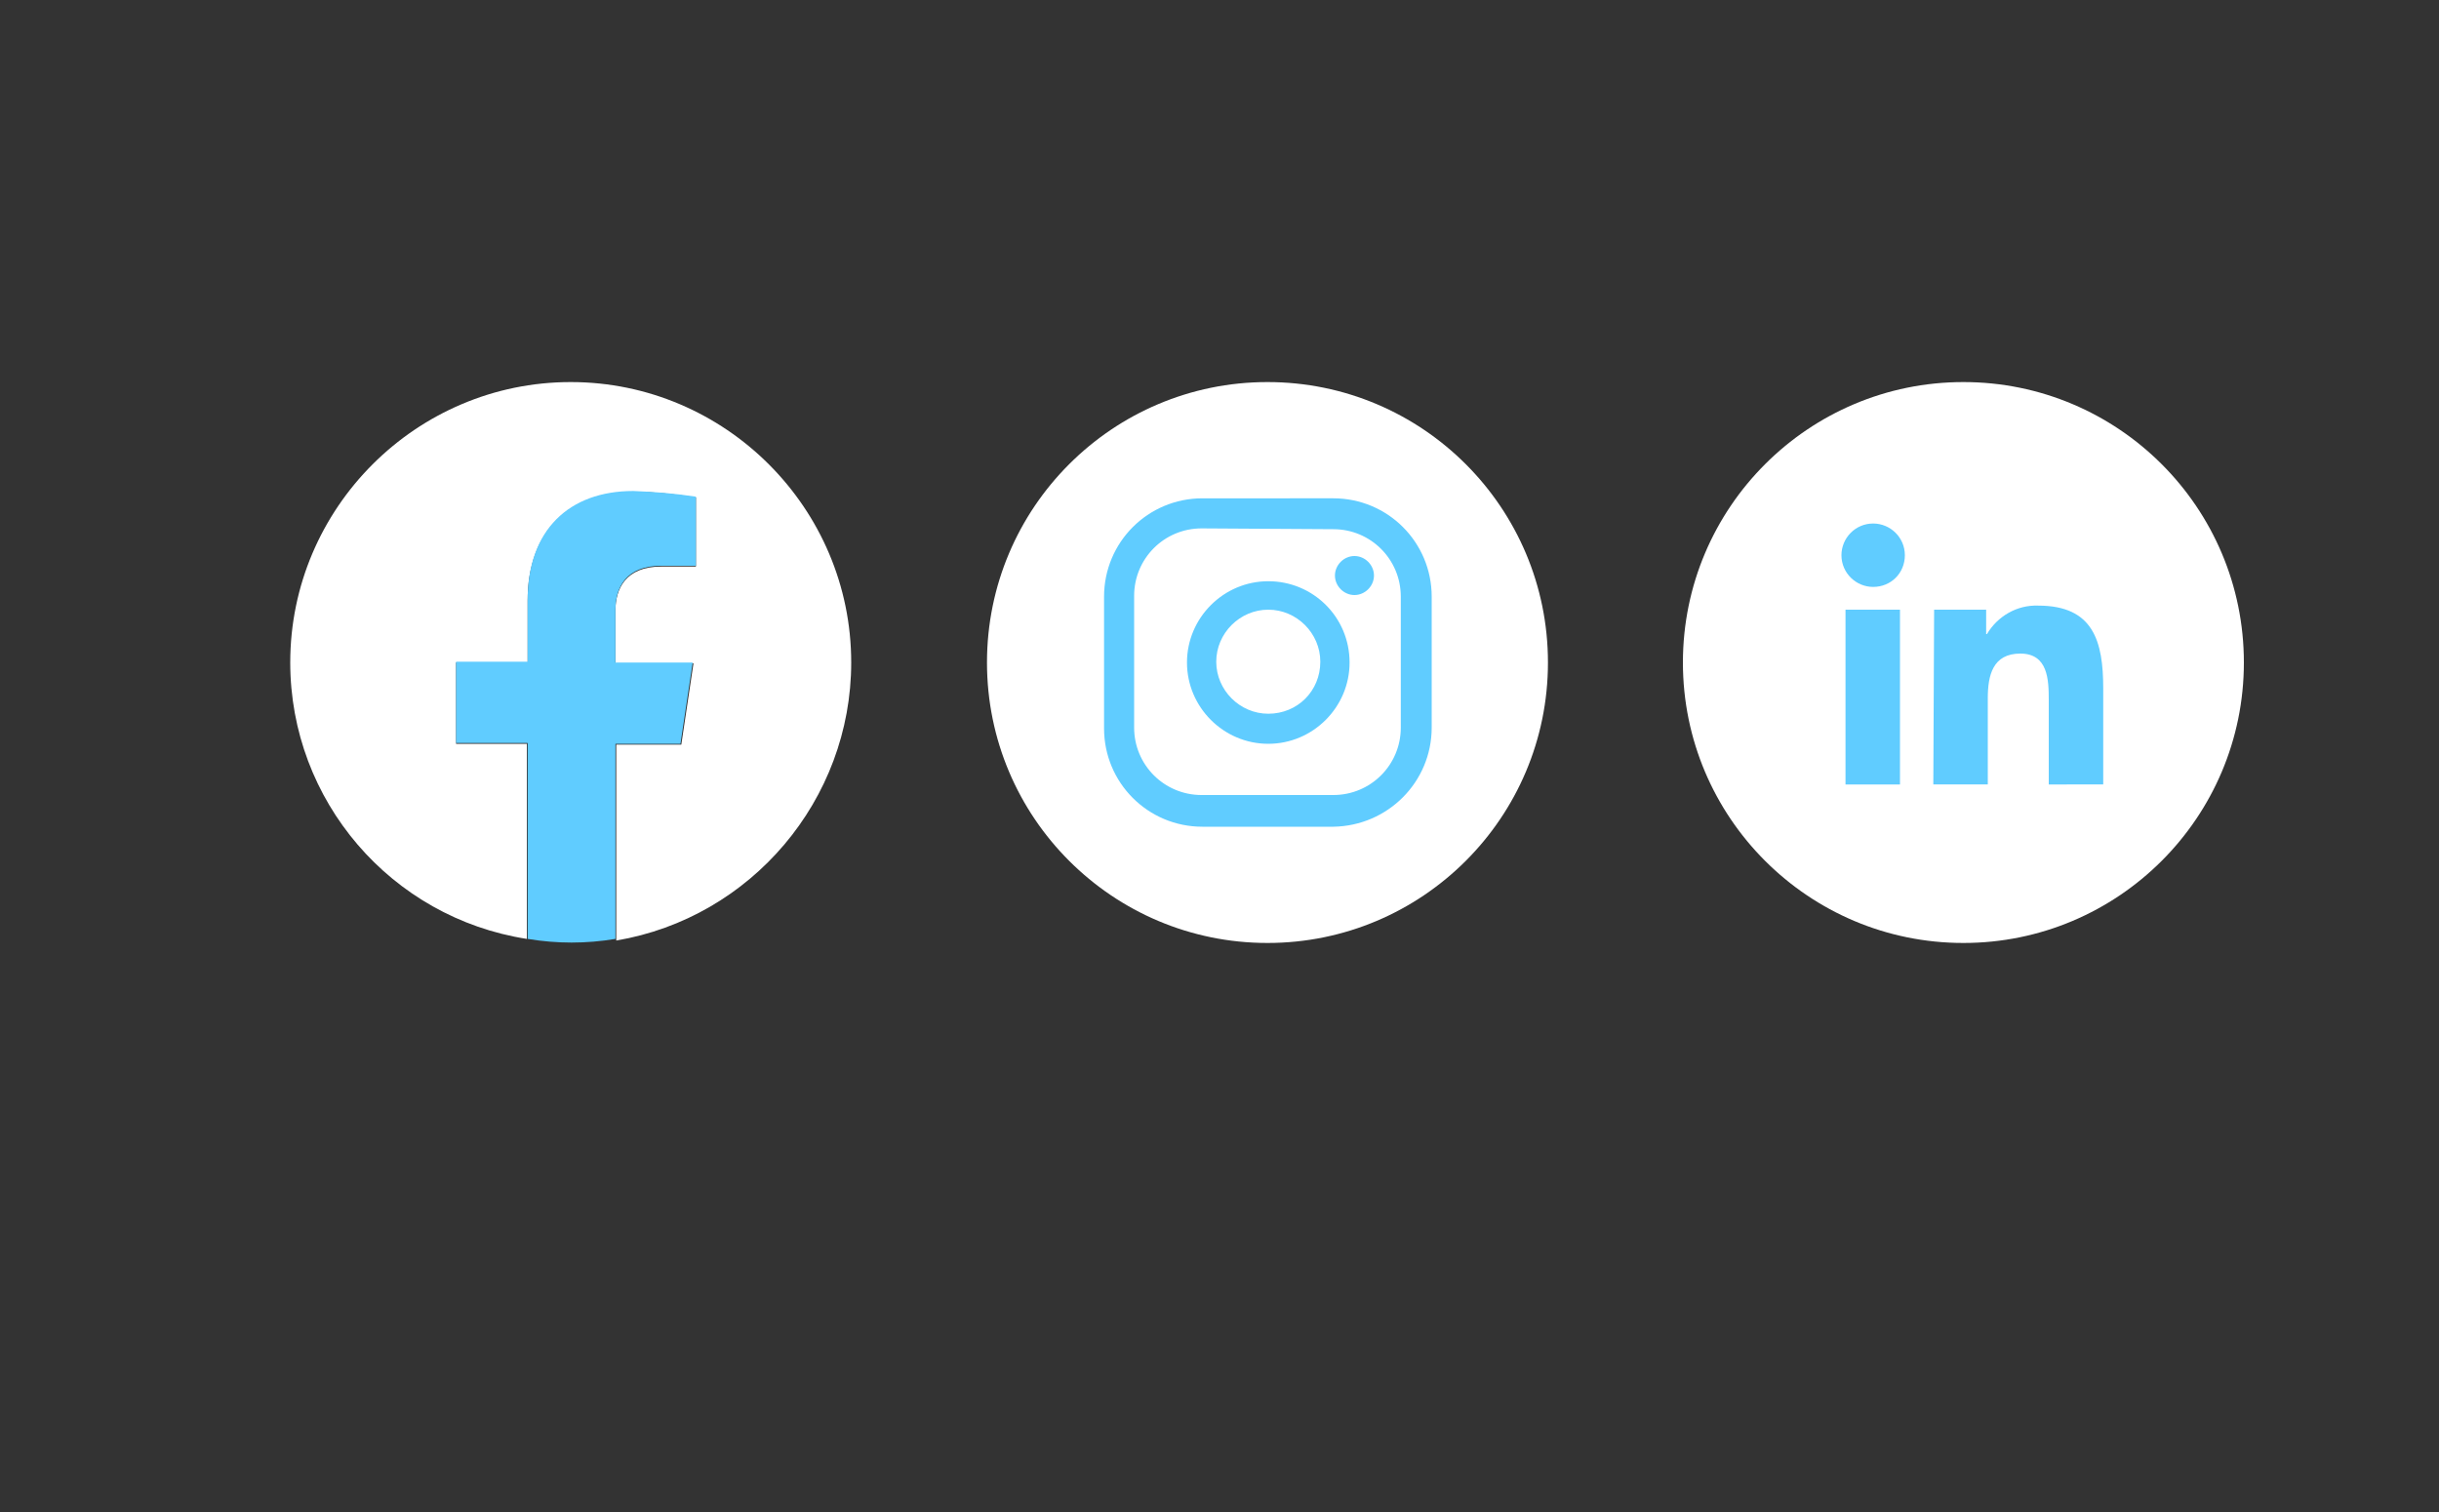 <?xml version="1.0" encoding="utf-8"?>
<!-- Generator: Adobe Illustrator 25.0.1, SVG Export Plug-In . SVG Version: 6.00 Build 0)  -->
<svg version="1.1" id="Ebene_1" xmlns="http://www.w3.org/2000/svg" xmlns:xlink="http://www.w3.org/1999/xlink" x="0px" y="0px"
	 viewBox="0 0 300 186" style="enable-background:new 0 0 300 186;" xml:space="preserve">
<rect x="0" y="0" width="300" height="186" fill="#333333" stroke="none"/>
<style type="text/css">
	.st0{display:none;}
	.st1{display:inline;fill:#FFFFFF;}
	.st2{display:inline;fill:#60CCFF;}
	.st3{fill:#FFFFFF;}
	.st4{fill:#60CCFF;}
</style>
<g class="st0">
	<path class="st1" d="M259.2,20.6h-78c-8.7,0-15.8,7.1-15.8,15.8v54.5c0,8.7,7.1,15.8,15.8,15.8h78c8.7,0,15.8-7.1,15.8-15.8V36.4
		C275,27.7,267.9,20.6,259.2,20.6z"/>
	<path class="st2" d="M267.5,36.4v54.5c0,4.6-3.7,8.3-8.3,8.3h-78c-4.6,0-8.3-3.7-8.3-8.3V36.4c0-1.1,0.2-2.1,0.6-3.1l33,37.4
		c6.6,7.5,18.1,8.3,25.7,1.6c0.6-0.5,1.1-1,1.6-1.6l33-37.4C267.2,34.3,267.4,35.3,267.5,36.4z"/>
	<path class="st2" d="M261.1,28.3l-32.9,37.3c-3.9,4.4-10.6,4.8-15,0.9c-0.3-0.3-0.6-0.6-0.9-0.9l-32.9-37.3
		c0.6-0.1,1.2-0.2,1.9-0.2h78C259.8,28.1,260.4,28.2,261.1,28.3z"/>
	<path class="st1" d="M197.3,40.8h-78c-8.7,0-15.8,7.1-15.8,15.8v54.5c0,8.7,7.1,15.8,15.8,15.8h78c8.7,0,15.8-7.1,15.8-15.8V56.7
		C213.1,47.9,206,40.8,197.3,40.8z"/>
	<path class="st2" d="M205.5,56.7v54.5c0,4.6-3.7,8.3-8.3,8.3h-78c-4.6,0-8.3-3.7-8.3-8.3V56.7c0-1.1,0.2-2.1,0.6-3.1l33,37.4
		c6.6,7.5,18.1,8.3,25.7,1.6c0.6-0.5,1.1-1,1.6-1.6l33-37.4C205.3,54.5,205.5,55.6,205.5,56.7z"/>
	<path class="st2" d="M199.2,48.6l-32.9,37.3c-3.9,4.4-10.6,4.8-15,0.9c-0.3-0.3-0.6-0.6-0.9-0.9l-32.9-37.3
		c0.6-0.1,1.2-0.2,1.9-0.2h78C197.9,48.4,198.5,48.5,199.2,48.6z"/>
	<path class="st1" d="M135.9,63.6h-78c-8.7,0-15.8,7.1-15.8,15.8v54.5c0,8.7,7.1,15.8,15.8,15.8h78c8.7,0,15.8-7.1,15.8-15.8V79.5
		C151.7,70.7,144.6,63.6,135.9,63.6z"/>
	<path class="st2" d="M144.1,79.5v54.5c0,4.6-3.7,8.3-8.3,8.3h-78c-4.6,0-8.3-3.7-8.3-8.3V79.5c0-1.1,0.2-2.1,0.6-3.1l33,37.4
		c6.6,7.5,18.1,8.3,25.7,1.6c0.6-0.5,1.1-1,1.6-1.6l33-37.4C143.9,77.3,144.1,78.4,144.1,79.5z"/>
	<path class="st2" d="M137.8,71.4l-32.9,37.3c-3.9,4.4-10.6,4.8-15,0.9c-0.3-0.3-0.6-0.6-0.9-0.9L56,71.4c0.6-0.1,1.2-0.2,1.9-0.2
		h78C136.5,71.2,137.1,71.3,137.8,71.4z"/>
</g>
<g>
	<circle class="st3" cx="155.9" cy="81.5" r="34.5"/>
	<path class="st4" d="M166.6,68.4c-1.3,0-2.4,1.1-2.4,2.4c0,1.3,1.1,2.4,2.4,2.4s2.4-1.1,2.4-2.4S167.9,68.4,166.6,68.4L166.6,68.4z
		"/>
	<path class="st4" d="M156,71.5c-5.5,0-10,4.5-10,10s4.5,10,10,10c5.5,0,10-4.5,10-10c0,0,0,0,0,0C166,75.9,161.5,71.5,156,71.5z
		 M156,87.8c-3.5,0-6.4-2.9-6.4-6.4c0-3.5,2.9-6.4,6.4-6.4c3.5,0,6.4,2.9,6.4,6.4C162.4,85,159.6,87.8,156,87.8z"/>
	<path class="st4" d="M164,101.7h-16.1c-6.7,0-12.1-5.4-12.1-12.1V73.4c0-6.7,5.4-12.1,12.1-12.1H164c6.7,0,12.1,5.4,12.1,12.1v16.1
		C176.1,96.2,170.7,101.6,164,101.7z M147.8,65c-4.6,0-8.3,3.7-8.3,8.3v16.2c0,4.6,3.7,8.3,8.3,8.3H164c4.6,0,8.3-3.7,8.3-8.3V73.4
		c0-4.6-3.7-8.3-8.3-8.3L147.8,65z"/>
	<path class="st3" d="M104.7,81.5c0-19-15.5-34.5-34.5-34.5c-19,0-34.5,15.5-34.5,34.5c0,17,12.4,31.4,29.1,34V91.5h-8.7v-10h8.8
		v-7.6c0-8.6,5.2-13.4,13-13.4c2.6,0,5.2,0.3,7.7,0.7v8.5h-4.3c-4.3,0-5.6,2.7-5.6,5.4v6.5h9.6l-1.5,10h-8v24.1
		C92.4,112.9,104.7,98.4,104.7,81.5z"/>
	<path class="st4" d="M83.7,91.5l1.5-10h-9.5V75c0-2.7,1.3-5.4,5.6-5.4h4.3v-8.5c-2.6-0.4-5.1-0.6-7.7-0.7c-7.9,0-13,4.8-13,13.4
		v7.6h-8.8v10h8.8v24.1c3.6,0.6,7.2,0.6,10.8,0V91.5H83.7z"/>
	<circle class="st3" cx="241.5" cy="81.5" r="34.5"/>
	<path class="st4" d="M227,75h6.7v21.5H227V75z M230.4,64.4c2.1,0,3.9,1.7,3.9,3.9s-1.7,3.9-3.9,3.9c-2.1,0-3.9-1.7-3.9-3.9
		c0,0,0,0,0,0C226.5,66.2,228.2,64.4,230.4,64.4"/>
	<path class="st4" d="M237.9,75h6.4V78h0.1c1.3-2.2,3.7-3.6,6.3-3.5c6.8,0,8,4.4,8,10.2v11.8H252V86.1c0-2.5-0.1-5.7-3.5-5.7
		s-4,2.7-4,5.5v10.6h-6.7L237.9,75z"/>
</g>
</svg>
